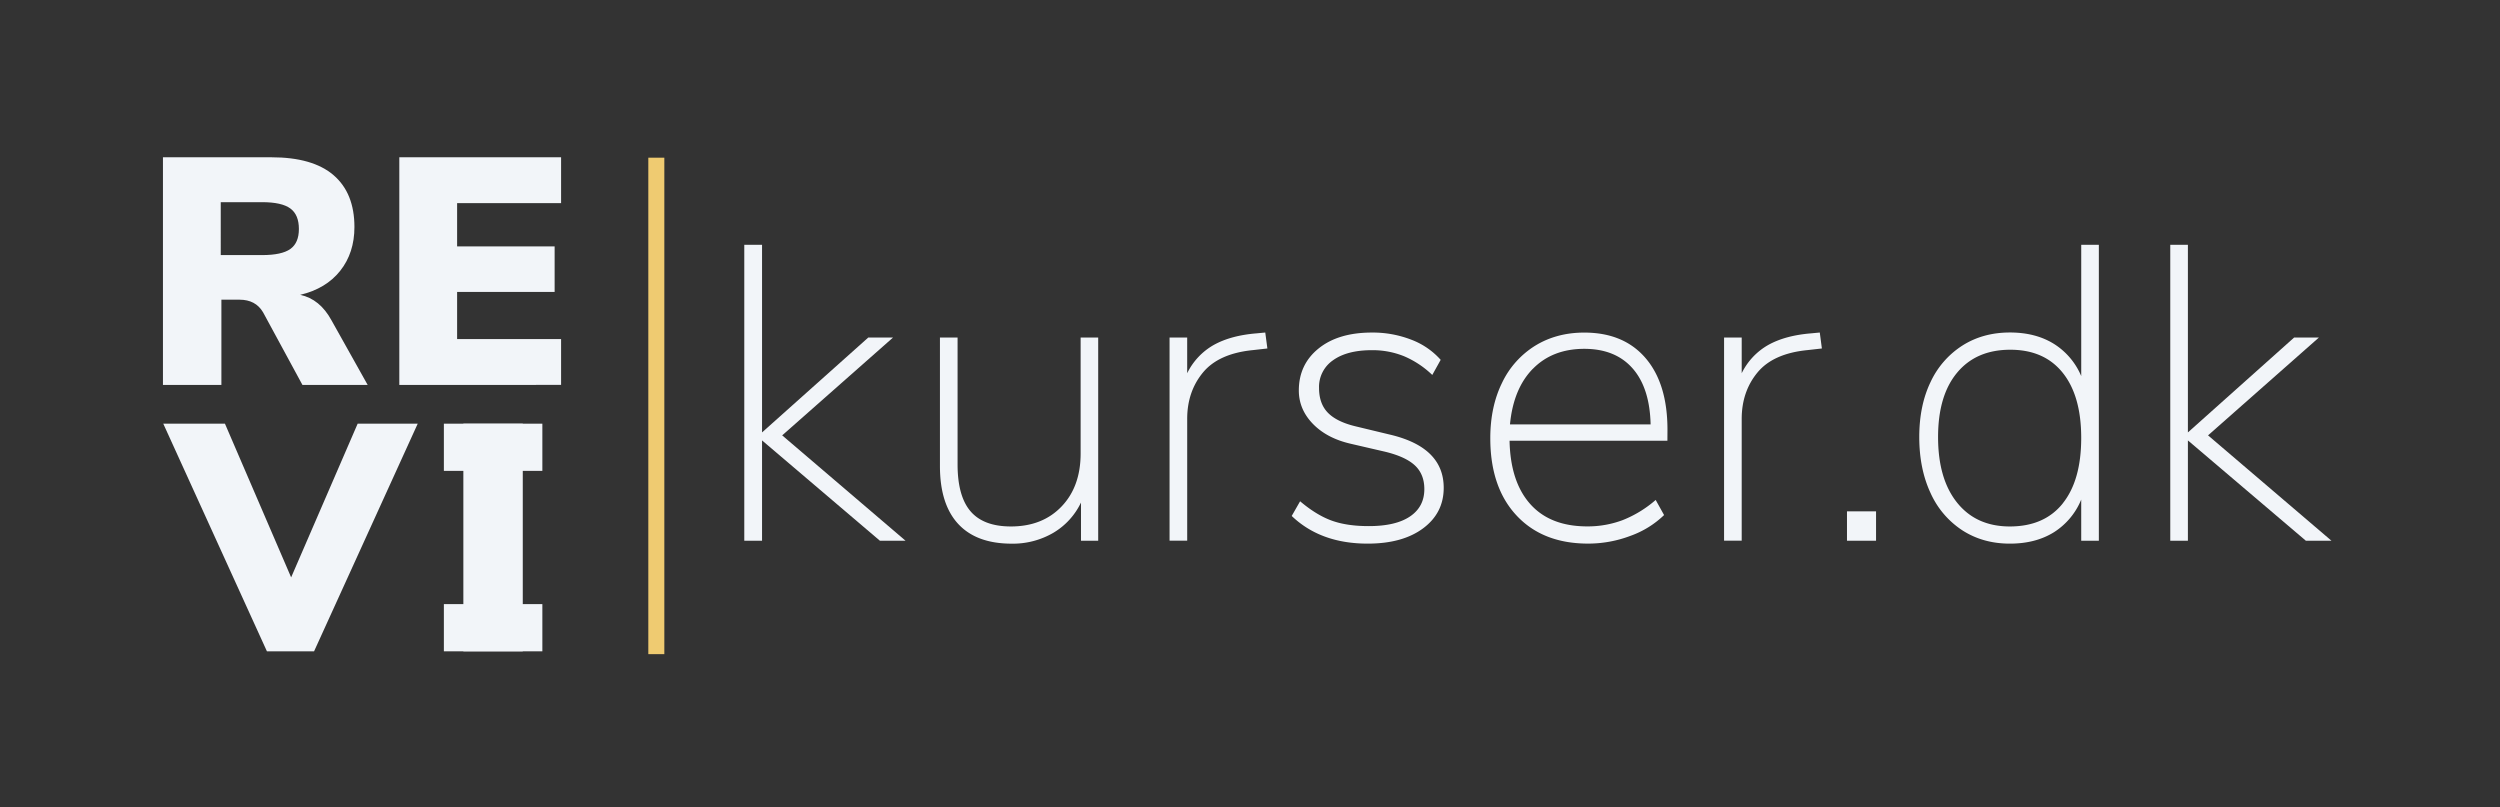 <svg xmlns="http://www.w3.org/2000/svg" viewBox="0 0 1548.47 500"><rect x="0" y="0" width="1548.47" height="500" fill="#333333" stroke="none"/><defs><style>.cls-1{fill:none;stroke:#efcb71;stroke-miterlimit:10;stroke-width:9.92px;}.cls-2{fill:#f2f5f9;}</style></defs><title>logo</title><g id="kurser"><line class="cls-1" x1="406.52" y1="97.67" x2="406.52" y2="405.17"/><path class="cls-2" d="M227.73,238.42h-40.4l-24.4-45q-4.59-7.8-14.6-7.8h-11.2v52.8h-36.2v-141h67.2q25.6,0,38.5,11.1t12.9,32.1q0,16-8.8,27.1t-24.8,14.9q12.21,2.59,19.4,15.8Zm-47.9-84.2q5.31-3.79,5.3-12.4,0-8.81-5.3-12.7t-17.5-3.9h-25.6V158h25.6Q174.54,158,179.83,154.22Z"/><path class="cls-2" d="M247.33,238.42v-141h100.2v28.4h-64.4v26.8h60.4v28.2h-60.4V210h64.4v28.4Z"/><path class="cls-2" d="M221.53,262.42h37.2l-64.2,141h-29.2l-64.2-141h38.2l41,95.2Z"/><path class="cls-2" d="M287,403.42v-141h36.8v141Z"/><path class="cls-2" d="M274.93,262.42h61v29.23h-61Z"/><path class="cls-2" d="M274.93,374.18h61v29.24h-61Z"/><path class="cls-2" d="M560.88,334.92H545L472,272.78v62.14H461V151.62H472V267.84l65.78-58.76h15.34l-68.64,60.58Z"/><path class="cls-2" d="M680.21,209.08V334.92H669.55V311.26a43.41,43.41,0,0,1-17.29,18.85,49.7,49.7,0,0,1-25.61,6.63q-21.84,0-33.15-12.22t-11.31-35.88V209.08h10.92V287.6q0,19.75,8.06,29.12t25,9.36q19.5,0,31.33-12.35t11.83-32.89V209.08Z"/><path class="cls-2" d="M785,215.84l-8.84,1q-21.31,2.09-31.07,13.91t-9.75,28.73v75.4H724.41V209.08h10.92v22.1a40.5,40.5,0,0,1,16.51-17.55q10.53-5.85,26.39-7.15l5.46-.52Z"/><path class="cls-2" d="M800.07,319.58l5.2-9.1q10.14,8.58,19.63,12t23,3.38q16.64,0,25.48-6t8.84-16.9q0-9.1-5.72-14.56t-18.46-8.58l-21.32-4.94q-14.82-3.37-23.53-12.35t-8.71-20.67q0-16.12,12.22-26t33-9.88a65.86,65.86,0,0,1,24.44,4.42,46.19,46.19,0,0,1,18.2,12.48l-5.2,9.36a58.17,58.17,0,0,0-17.42-11.57,51.88,51.88,0,0,0-20-3.77q-15.35,0-24.05,6.24A20,20,0,0,0,817,240.28q0,9.61,5.33,15.21t16.77,8.45l21.58,5.2q33.54,7.8,33.54,33,0,15.6-12.74,25.09t-34.32,9.49Q818,336.74,800.07,319.58Z"/><path class="cls-2" d="M1032.77,273H935q.53,25.48,12.87,39.26t35.23,13.78a61.38,61.38,0,0,0,22-3.9,70.77,70.77,0,0,0,20.41-12.48l5.2,9.36a58,58,0,0,1-20.8,12.87,73.94,73.94,0,0,1-26.26,4.81q-28.08,0-44.33-17.42t-16.25-47.84q0-19.5,7.28-34.32a54.66,54.66,0,0,1,20.54-23Q964.13,206,981.29,206q24.44,0,38,15.86t13.52,44.46Zm-83.33-44.59q-12.09,12.35-14.17,34.45h87.1q-.52-22.62-11.18-34.71t-29.9-12.09Q961.54,216.1,949.44,228.45Z"/><path class="cls-2" d="M1128.45,215.84l-8.84,1q-21.33,2.09-31.07,13.91t-9.75,28.73v75.4h-10.92V209.08h10.92v22.1a40.5,40.5,0,0,1,16.51-17.55q10.53-5.85,26.39-7.15l5.46-.52Z"/><path class="cls-2" d="M1144,316.72H1162v18.2H1144Z"/><path class="cls-2" d="M1300,151.62v183.3h-10.92V309.44a43.28,43.28,0,0,1-17,20.28q-11.31,7-27.17,7-16.64,0-29.38-8.19a54,54,0,0,1-19.76-23.14q-7-15-7-34.71,0-19.5,7-34.06A53.58,53.58,0,0,1,1215.54,214q12.74-8.06,29.38-8.06,15.86,0,27.17,7a43.44,43.44,0,0,1,17,20V151.62Zm-22.36,160.16q11.44-14.29,11.44-40.56,0-26-11.44-40.3t-32.5-14.3q-21.06,0-32.89,14.17t-11.83,39.91q0,26,11.83,40.69t32.63,14.69Q1266.24,326.08,1277.68,311.78Z"/><path class="cls-2" d="M1444.08,334.92h-15.86l-73.06-62.14v62.14h-10.92V151.62h10.92V267.84l65.78-58.76h15.34l-68.64,60.58Z"/></g></svg>